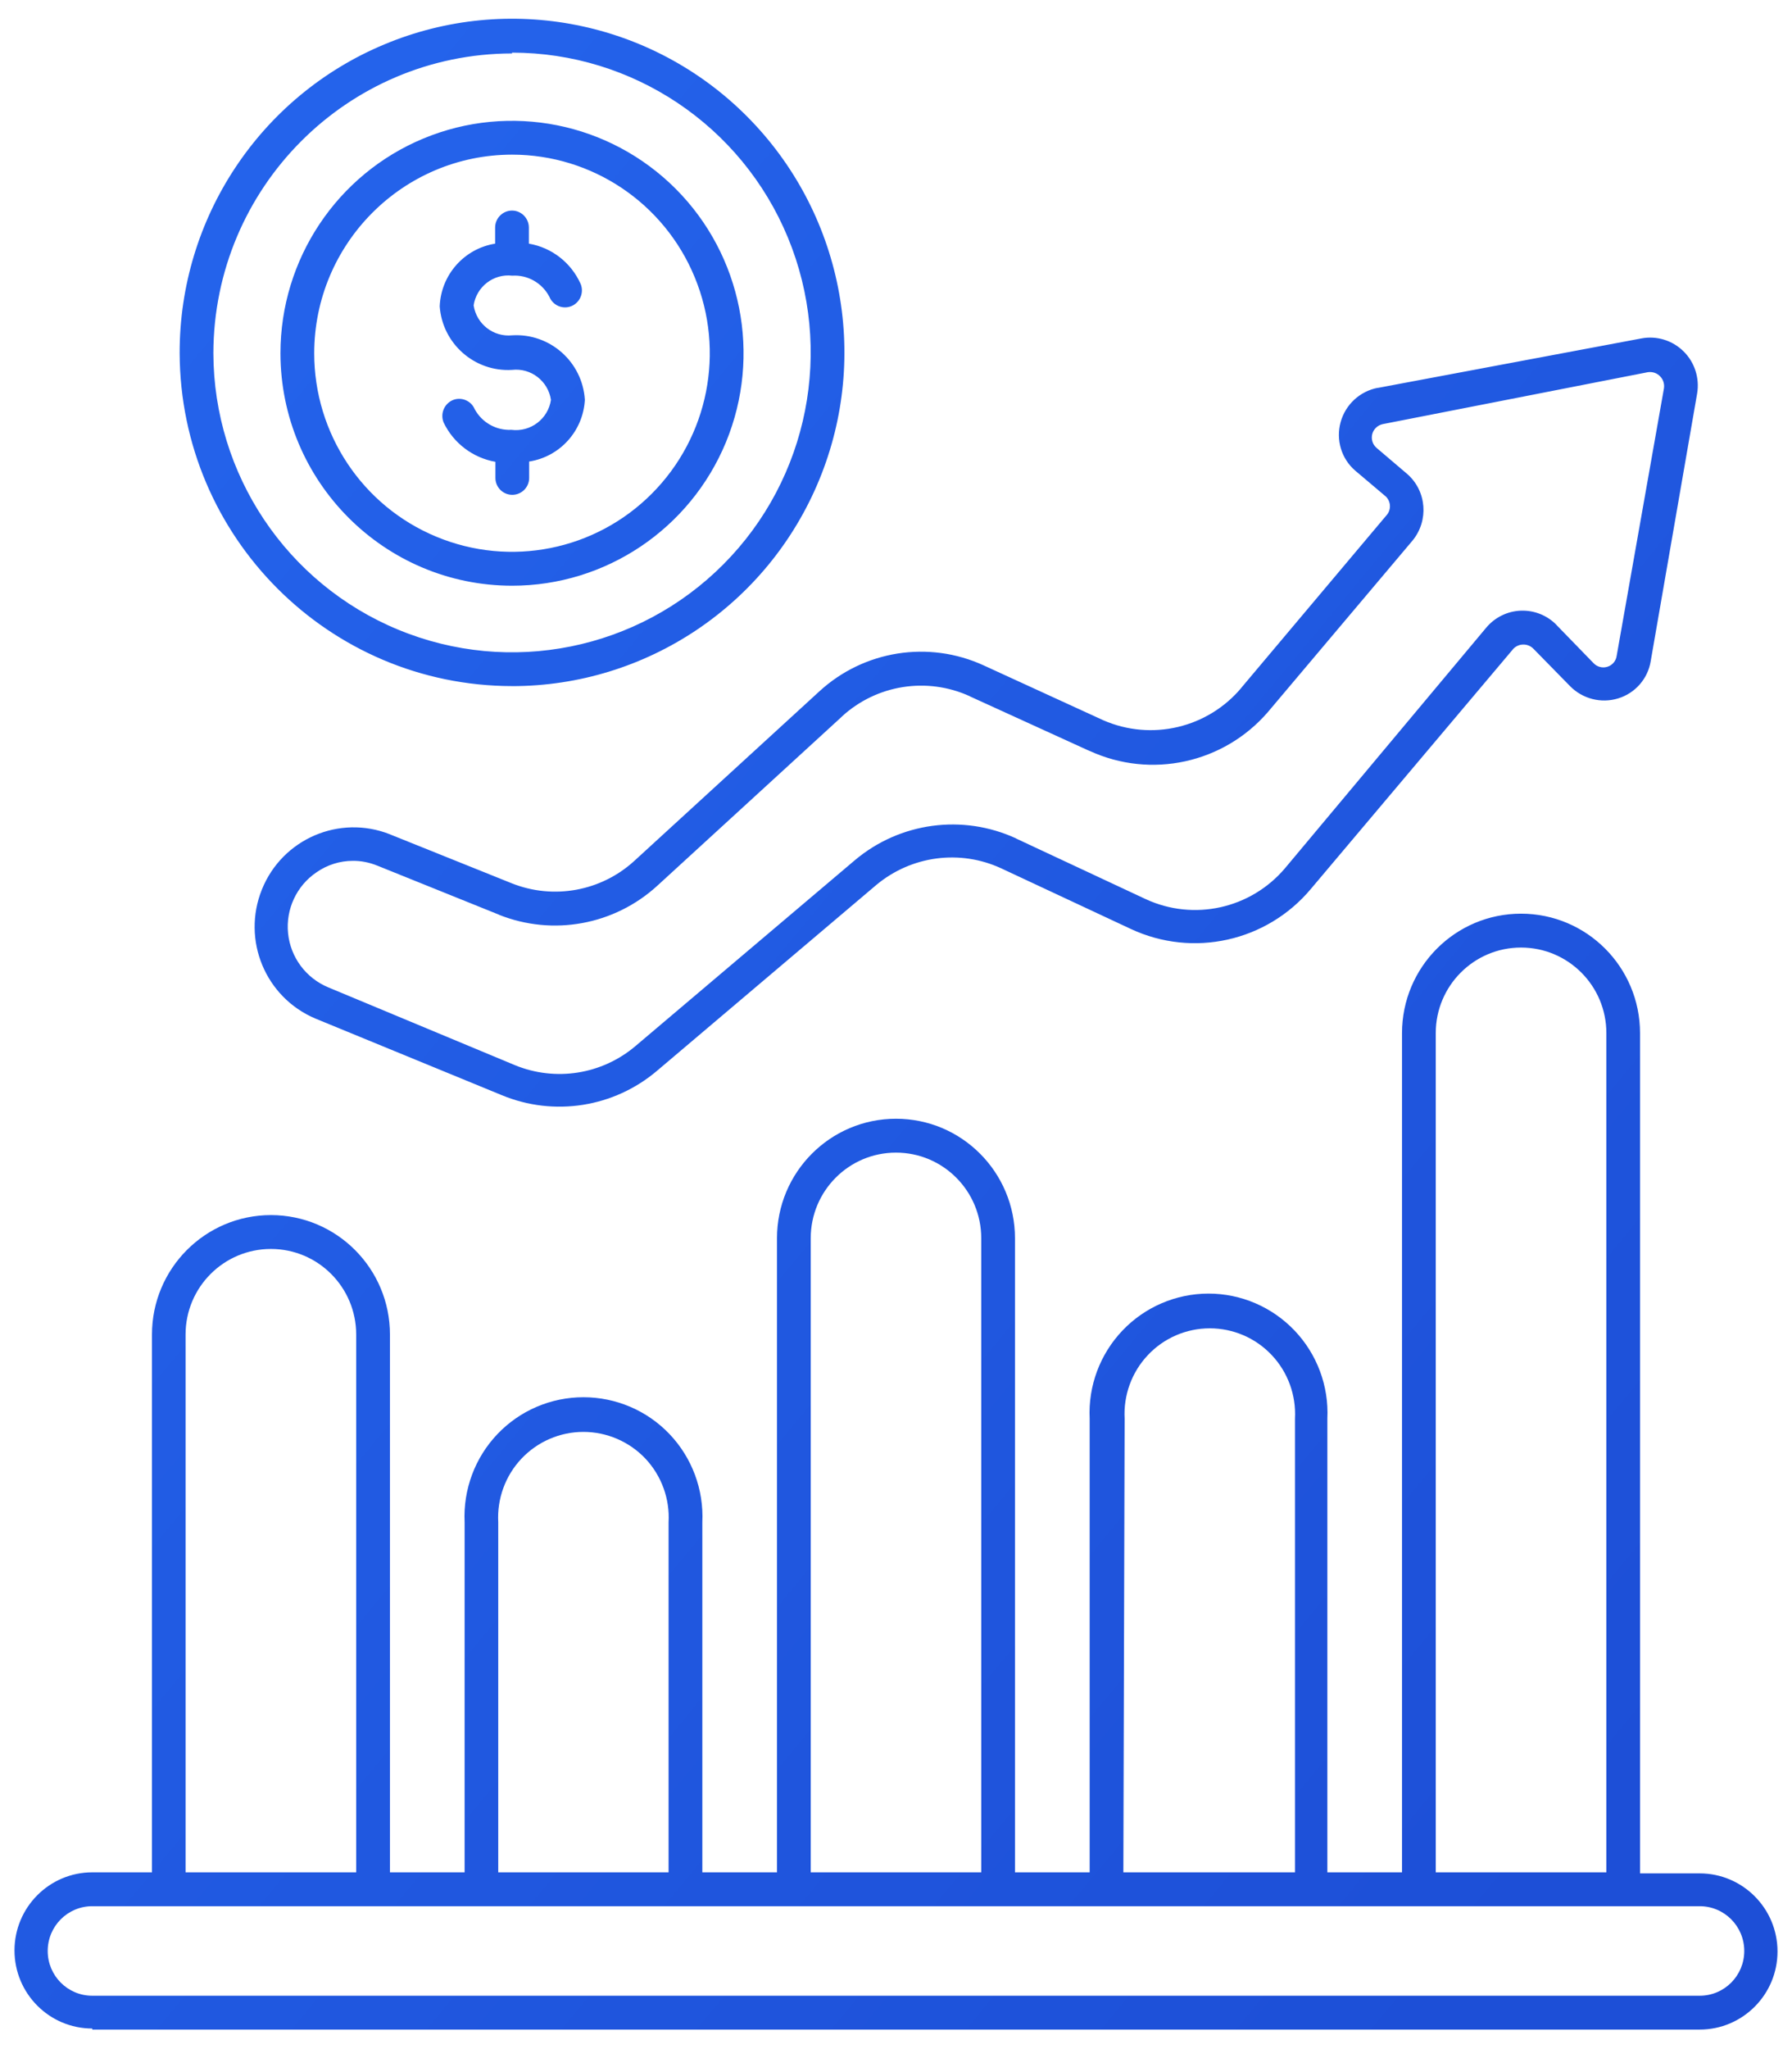 <svg width="56" height="64" viewBox="0 0 56 64" fill="none" xmlns="http://www.w3.org/2000/svg">
<g clip-path="url(#clip0_137_1727)">
<path d="M19.824 26.887C18.785 27.838 17.293 28.11 15.984 27.585L12.183 26.058H12.186C10.606 25.433 8.823 26.201 8.185 27.78C7.547 29.36 8.294 31.155 9.859 31.814L15.677 34.204C17.312 34.884 19.189 34.588 20.538 33.439L27.392 27.634C28.486 26.726 29.999 26.524 31.29 27.122L35.34 29.015C37.282 29.921 39.585 29.409 40.964 27.765L47.274 20.286V20.283C47.353 20.192 47.469 20.134 47.59 20.131C47.712 20.125 47.83 20.174 47.916 20.259L49.064 21.43C49.456 21.829 50.033 21.976 50.565 21.814C51.1 21.652 51.498 21.198 51.586 20.643L53.035 12.293C53.117 11.811 52.959 11.317 52.613 10.976C52.266 10.631 51.771 10.479 51.294 10.57L43.054 12.116V12.113C42.495 12.22 42.045 12.637 41.894 13.186C41.742 13.738 41.918 14.326 42.349 14.698L43.312 15.512C43.477 15.68 43.477 15.945 43.312 16.113L38.801 21.47V21.473C37.746 22.738 35.987 23.153 34.48 22.497L30.737 20.781C29.018 19.994 26.997 20.314 25.603 21.595L19.824 26.887ZM30.309 21.75L34.052 23.457V23.454C35.969 24.335 38.235 23.841 39.618 22.244L44.139 16.887C44.655 16.262 44.585 15.338 43.977 14.805L43.02 13.991C42.893 13.884 42.841 13.713 42.884 13.552C42.929 13.393 43.06 13.274 43.224 13.244L51.494 11.625C51.634 11.604 51.777 11.649 51.874 11.75C51.974 11.847 52.02 11.991 51.998 12.131L50.522 20.478C50.501 20.643 50.388 20.777 50.23 20.826C50.075 20.875 49.905 20.829 49.793 20.707L48.641 19.521H48.644C48.35 19.219 47.946 19.058 47.526 19.073C47.11 19.088 46.718 19.28 46.448 19.6L40.153 27.122C39.08 28.384 37.303 28.777 35.802 28.082L31.752 26.189V26.186C30.081 25.417 28.118 25.683 26.712 26.869L19.857 32.673C18.809 33.561 17.357 33.789 16.09 33.268L10.257 30.838C9.561 30.548 9.078 29.902 9.002 29.149C8.926 28.399 9.269 27.664 9.892 27.244C10.226 27.012 10.621 26.887 11.025 26.887C11.29 26.884 11.551 26.939 11.797 27.039L15.589 28.567V28.57C17.275 29.243 19.195 28.893 20.538 27.667L26.307 22.384V22.381C27.392 21.384 28.969 21.134 30.309 21.747V21.75ZM2.883 63.39H53.116C54.456 63.39 55.547 62.299 55.547 60.951C55.547 59.604 54.456 58.512 53.116 58.512H51.251V32.269C51.251 30.207 49.586 28.537 47.532 28.537C45.478 28.537 43.813 30.207 43.813 32.269V58.479H41.48V44.308C41.529 43.29 41.158 42.296 40.456 41.558C39.754 40.821 38.782 40.403 37.767 40.403C36.75 40.403 35.777 40.821 35.076 41.558C34.374 42.296 34.003 43.29 34.052 44.308V58.479H31.718V38.674C31.718 36.613 30.053 34.942 28 34.942C25.946 34.942 24.281 36.613 24.281 38.674V58.479H21.948V47.546C21.996 46.524 21.626 45.531 20.924 44.793C20.222 44.055 19.25 43.64 18.232 43.64C17.217 43.64 16.245 44.055 15.543 44.793C14.841 45.531 14.471 46.525 14.519 47.546V58.479H12.186V41.683C12.186 39.622 10.521 37.951 8.467 37.951C6.414 37.951 4.749 39.622 4.749 41.683V58.479H2.883C1.543 58.479 0.453 59.573 0.453 60.918C0.453 62.265 1.543 63.357 2.883 63.357L2.883 63.39ZM44.867 32.269C44.867 30.79 46.061 29.595 47.532 29.595C49.005 29.595 50.199 30.79 50.199 32.269V58.479H44.867V32.269ZM35.145 44.308C35.105 43.577 35.367 42.857 35.871 42.324C36.372 41.79 37.074 41.488 37.806 41.488C38.539 41.488 39.24 41.79 39.742 42.324C40.246 42.857 40.507 43.577 40.468 44.308V58.479H35.105L35.145 44.308ZM25.335 38.674C25.335 37.199 26.526 36 27.999 36C29.473 36 30.664 37.199 30.664 38.674V58.479H25.335V38.674ZM15.57 47.546C15.53 46.811 15.792 46.092 16.296 45.558C16.8 45.025 17.499 44.723 18.231 44.723C18.963 44.723 19.665 45.025 20.17 45.558C20.671 46.092 20.935 46.811 20.893 47.546V58.479H15.57V47.546ZM5.799 41.683C5.799 40.205 6.993 39.009 8.467 39.009C9.937 39.009 11.131 40.204 11.131 41.683V58.479H5.799V41.683ZM2.883 59.537H53.116C53.885 59.537 54.508 60.162 54.508 60.936C54.508 61.708 53.885 62.333 53.116 62.333H2.883C2.114 62.333 1.491 61.708 1.491 60.936C1.491 60.162 2.114 59.537 2.883 59.537ZM16.002 21.43C20.203 21.43 23.992 18.891 25.599 14.991C27.206 11.095 26.313 6.61 23.336 3.628C20.361 0.649 15.889 -0.235 12.01 1.387C8.13 3.006 5.605 6.814 5.614 11.033C5.636 16.774 10.278 21.421 16.002 21.429L16.002 21.43ZM16.002 1.641V1.644C19.772 1.644 23.175 3.922 24.621 7.418C26.067 10.915 25.274 14.943 22.61 17.622C19.945 20.302 15.935 21.11 12.447 19.668C8.956 18.226 6.678 14.818 6.668 11.034C6.678 5.864 10.849 1.678 16.002 1.669L16.002 1.641ZM13.741 9.571C13.778 8.586 14.504 7.766 15.473 7.61V7.107C15.473 6.815 15.71 6.577 16.002 6.577C16.29 6.577 16.527 6.815 16.527 7.107V7.61C17.244 7.732 17.849 8.205 18.146 8.87C18.256 9.141 18.125 9.452 17.855 9.562C17.584 9.671 17.278 9.54 17.168 9.269C16.943 8.839 16.491 8.58 16.008 8.61C15.424 8.543 14.89 8.952 14.801 9.537C14.89 10.123 15.421 10.534 16.008 10.473C17.189 10.403 18.204 11.306 18.277 12.488C18.223 13.464 17.496 14.266 16.536 14.415V14.928C16.536 15.22 16.299 15.455 16.008 15.455C15.719 15.455 15.482 15.22 15.482 14.928V14.424C14.777 14.3 14.172 13.842 13.863 13.196C13.753 12.925 13.878 12.617 14.145 12.498C14.413 12.385 14.723 12.513 14.835 12.781C15.063 13.199 15.509 13.449 15.983 13.425C16.579 13.501 17.129 13.086 17.217 12.489C17.129 11.9 16.591 11.485 16.002 11.553C14.835 11.623 13.826 10.738 13.741 9.571ZM16.002 18.294C18.927 18.294 21.564 16.525 22.686 13.812C23.804 11.098 23.187 7.976 21.118 5.9C19.046 3.824 15.935 3.202 13.23 4.327C10.529 5.449 8.764 8.098 8.764 11.034C8.77 15.04 12.006 18.29 16.002 18.294ZM16.002 4.83C18.502 4.83 20.756 6.342 21.71 8.659C22.667 10.976 22.139 13.644 20.37 15.418C18.602 17.193 15.944 17.723 13.635 16.763C11.326 15.806 9.819 13.543 9.819 11.034C9.822 7.611 12.59 4.833 16.002 4.83Z" fill="url(#paint0_linear_137_1727)"/>
</g>
<defs>
<linearGradient id="paint0_linear_137_1727" x1="0.792" y1="15.032" x2="50.692" y2="56.47" gradientUnits="userSpaceOnUse">
<stop stop-color="#2463EB"/>
<stop offset="1" stop-color="#1D4FD7"/>
</linearGradient>
<clipPath id="clip0_137_1727">
<rect width="56" height="64" fill="white"/>
</clipPath>
</defs>
</svg>

